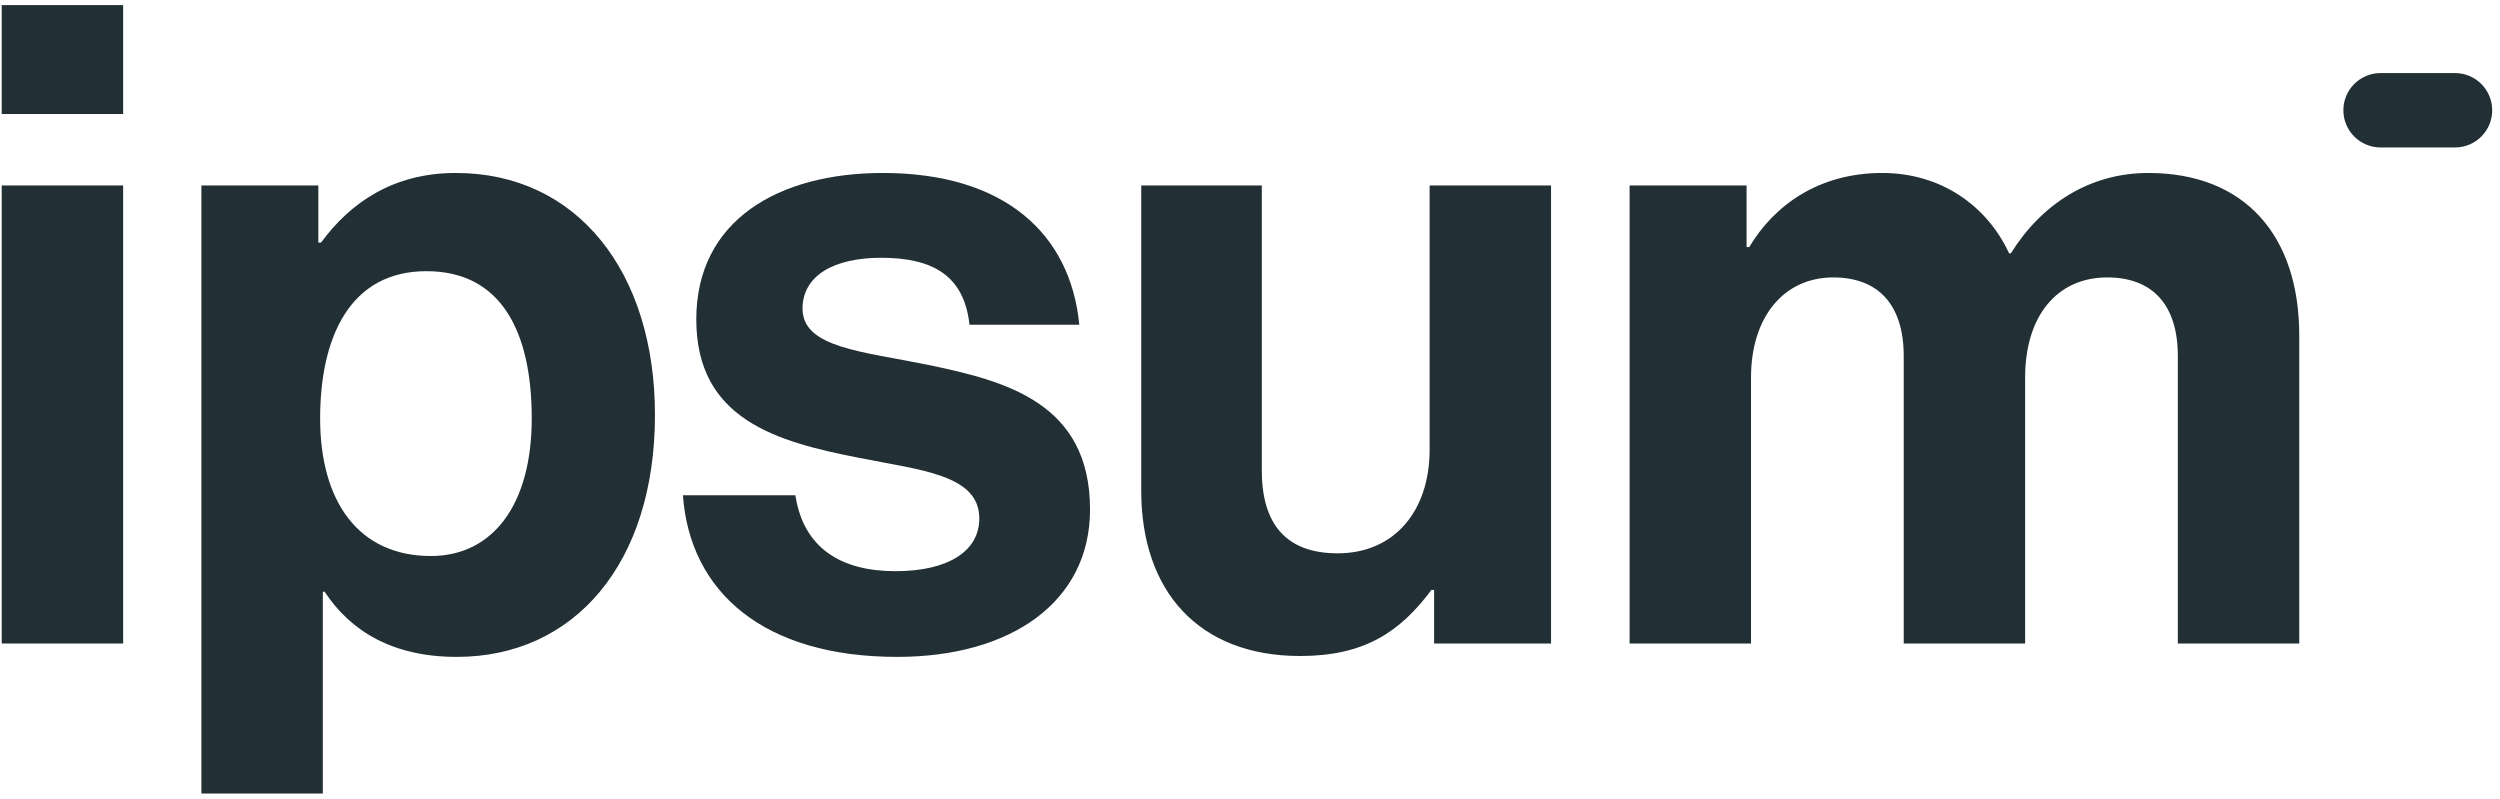 <svg width="144" height="46" viewBox="0 0 144 46" fill="none" xmlns="http://www.w3.org/2000/svg">
<path d="M0.098 37.066H7.093V10.683H0.098V37.066ZM0.098 6.568H7.093V0.294H0.098V6.568Z" fill="#223035"/>
<path d="M11.6 45.706H18.595V34.083H18.697C20.188 36.346 22.606 37.837 26.308 37.837C33.097 37.837 37.726 32.437 37.726 23.9C37.726 15.671 33.251 9.963 26.257 9.963C22.657 9.963 20.188 11.66 18.491 13.974H18.337V10.683H11.6V45.706ZM24.817 32.026C20.651 32.026 18.44 28.889 18.44 24.106C18.44 19.374 20.188 15.62 24.56 15.62C28.88 15.62 30.628 19.117 30.628 24.106C30.628 29.094 28.366 32.026 24.817 32.026Z" fill="#223035"/>
<path d="M51.677 37.837C58.261 37.837 62.786 34.648 62.786 29.351C62.786 23.18 57.901 21.946 53.477 21.02C49.723 20.248 46.226 20.043 46.226 17.78C46.226 15.877 48.026 14.848 50.752 14.848C53.735 14.848 55.535 15.877 55.843 18.706H62.168C61.655 13.409 57.797 9.963 50.855 9.963C44.837 9.963 40.106 12.688 40.106 18.397C40.106 24.157 44.735 25.443 49.466 26.369C53.066 27.088 56.408 27.346 56.408 29.866C56.408 31.717 54.661 32.9 51.575 32.9C48.437 32.9 46.277 31.563 45.815 28.529H39.335C39.746 34.134 44.015 37.837 51.677 37.837Z" fill="#223035"/>
<path d="M89.341 37.066V10.683H82.346V25.906C82.346 29.403 80.341 31.871 77.05 31.871C74.066 31.871 72.679 30.174 72.679 27.088V10.683H65.735V28.271C65.735 34.031 69.026 37.786 74.89 37.786C78.593 37.786 80.65 36.397 82.45 33.98H82.604V37.066H89.341Z" fill="#223035"/>
<path d="M93.865 37.066H100.859V21.74C100.859 18.243 102.763 15.98 105.592 15.98C108.163 15.98 109.654 17.523 109.654 20.506V37.066H116.648V21.74C116.648 18.243 118.448 15.98 121.379 15.98C123.952 15.98 125.443 17.523 125.443 20.506V37.066H132.437V19.323C132.437 13.563 129.299 9.963 123.745 9.963C120.403 9.963 117.625 11.711 115.825 14.591H115.723C114.437 11.814 111.763 9.963 108.419 9.963C104.768 9.963 102.197 11.814 100.757 14.231H100.603V10.683H93.865V37.066Z" fill="#223035"/>
<path d="M134.978 6.351C134.978 5.168 135.938 4.208 137.122 4.208H141.407C142.591 4.208 143.551 5.168 143.551 6.351C143.551 7.535 142.591 8.494 141.407 8.494H137.122C135.938 8.494 134.978 7.535 134.978 6.351Z" fill="#223035"/>
</svg>
